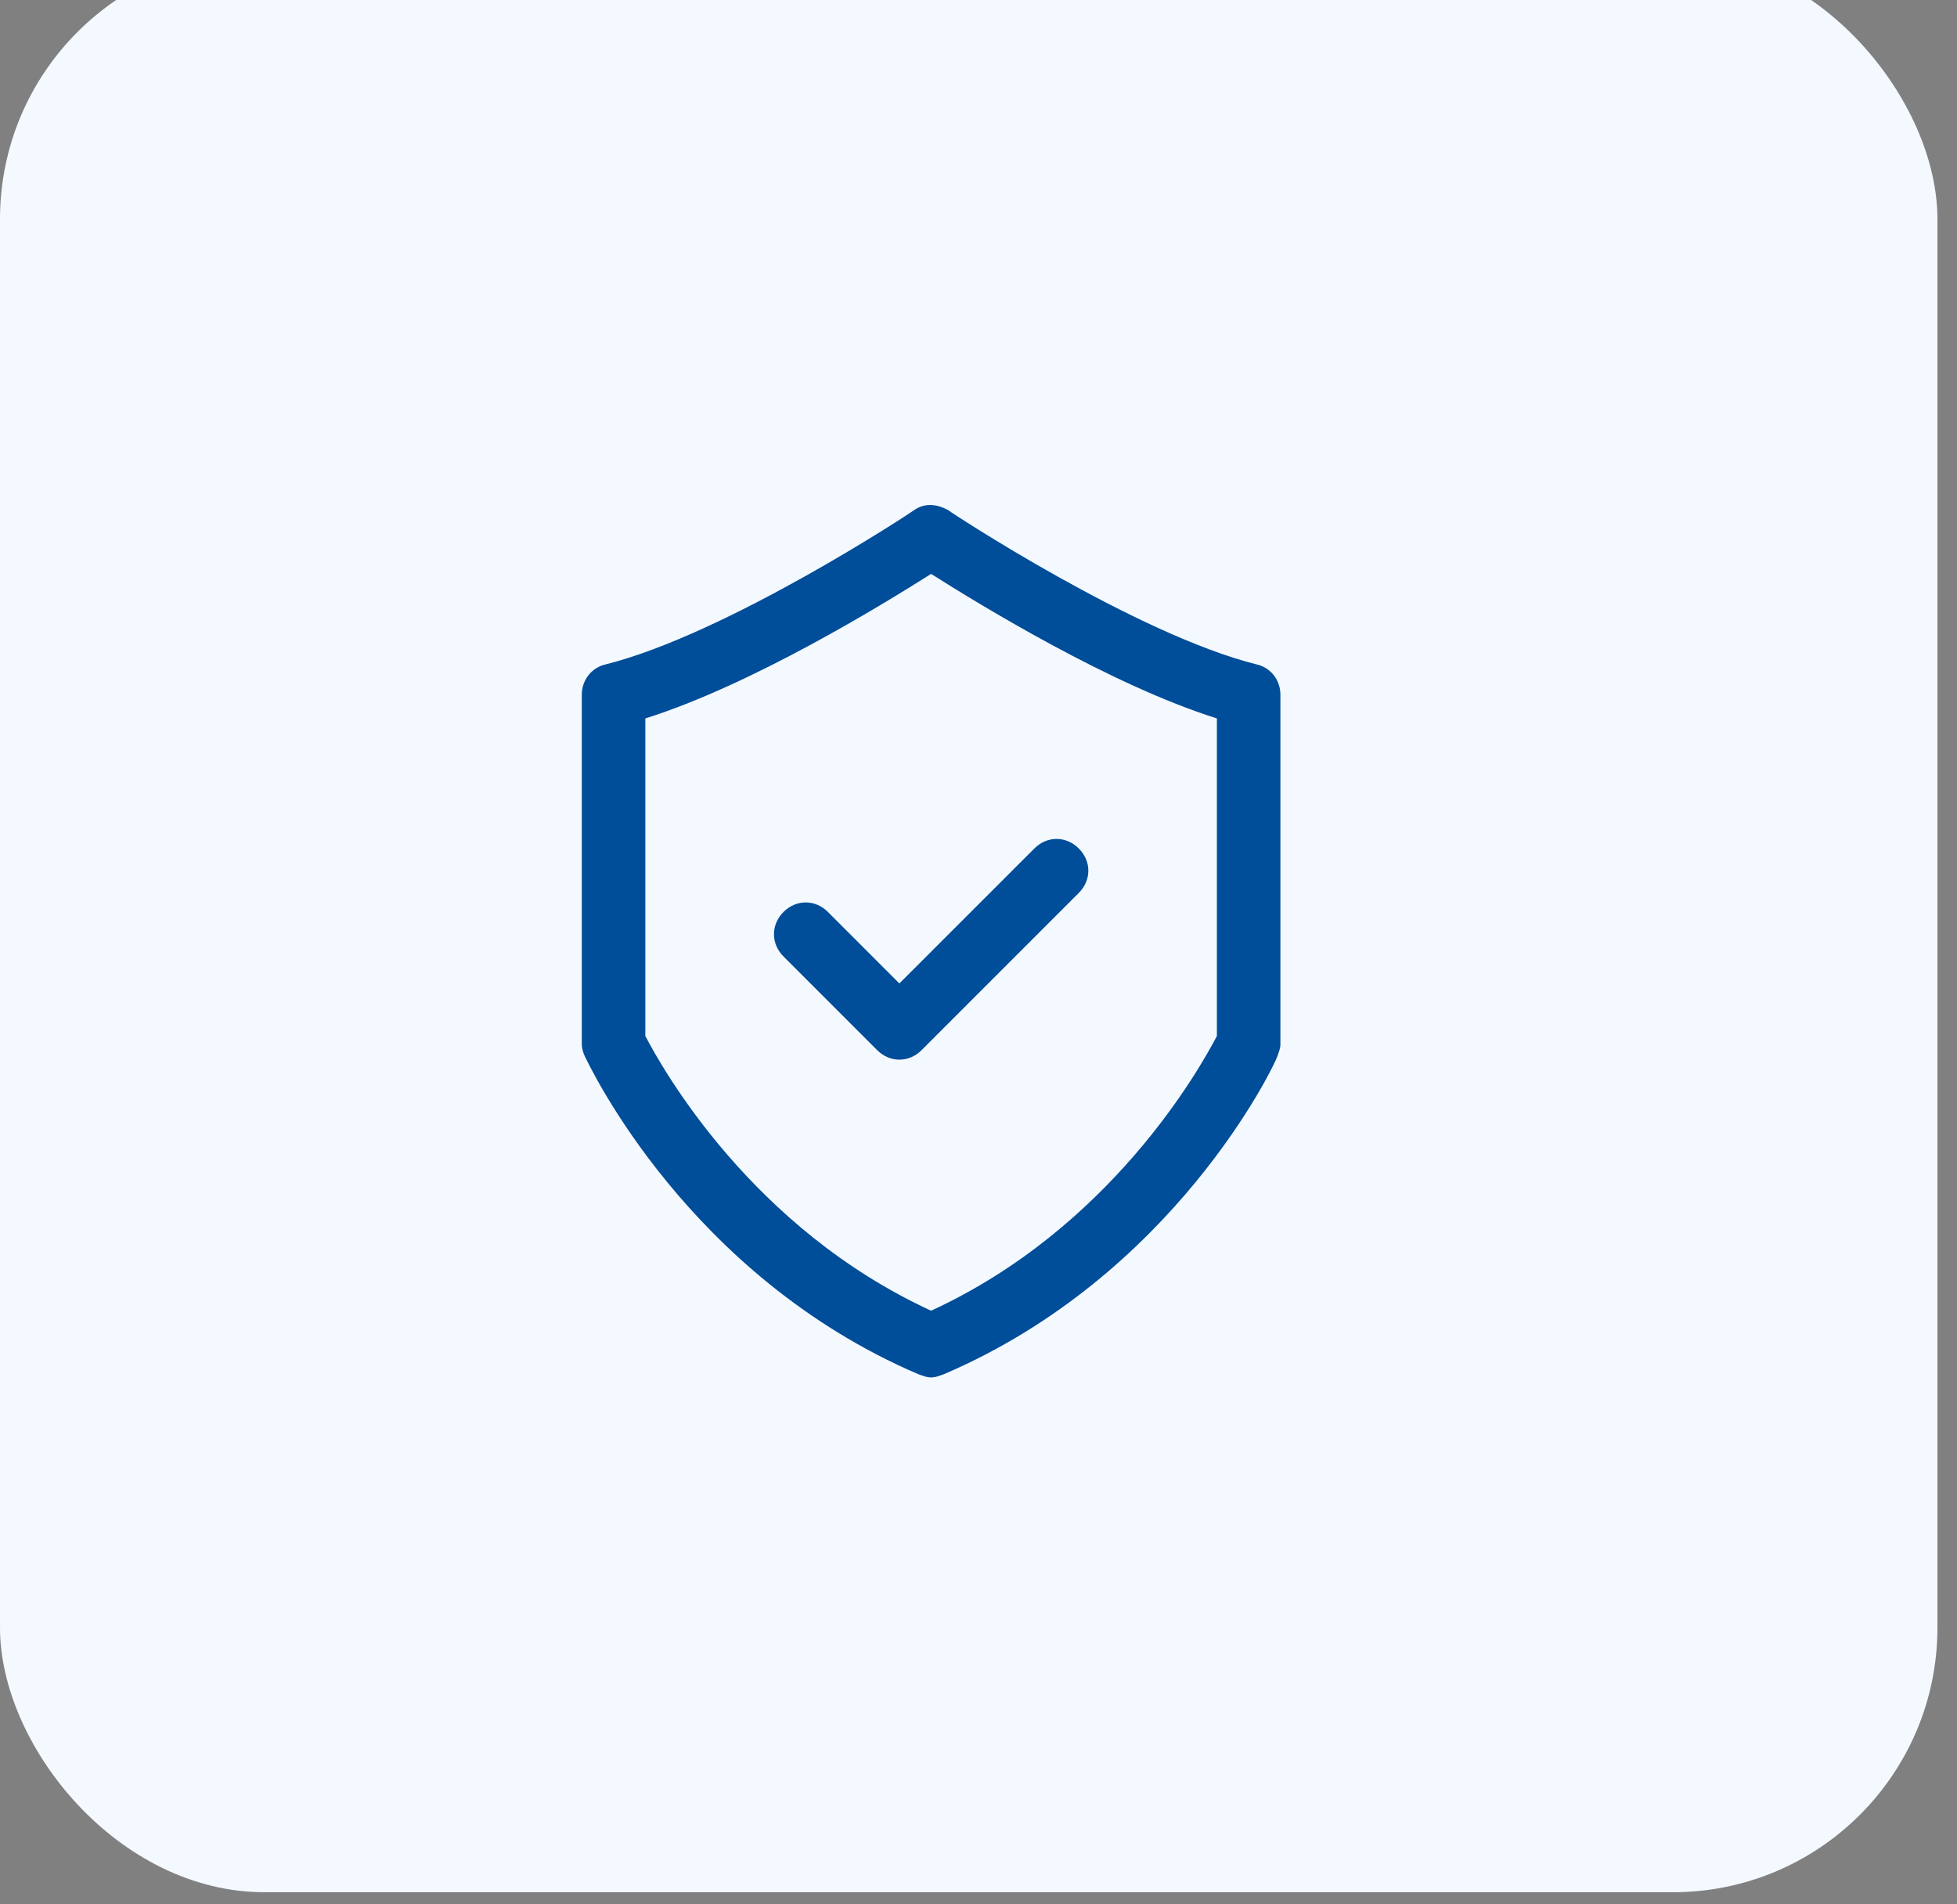 <svg width="37" height="36" viewBox="0 0 37 36" fill="none" xmlns="http://www.w3.org/2000/svg">
<rect x="0" y="0" width="37" height="36" fill="#808080" stroke="none"/>
<rect y="-0.859" width="36.63" height="36.63" rx="5" fill="#F4F9FF"/>
<path d="M11 13.131V19.735C11 19.825 11.03 19.915 11.06 19.975C11.15 20.155 13.011 24.117 17.364 25.979C17.454 26.009 17.514 26.039 17.604 26.039C17.694 26.039 17.754 26.009 17.844 25.979C22.197 24.117 24.088 20.155 24.148 19.975C24.178 19.885 24.208 19.825 24.208 19.735V13.131C24.208 12.861 24.028 12.62 23.758 12.56C21.477 11.99 17.964 9.679 17.934 9.649C17.724 9.528 17.484 9.498 17.274 9.649C17.244 9.679 13.732 11.99 11.45 12.56C11.18 12.62 11 12.861 11 13.131ZM12.201 13.581C14.212 12.95 16.703 11.42 17.604 10.849C18.505 11.42 20.996 12.95 23.007 13.581V19.585C22.677 20.215 20.996 23.217 17.604 24.778C14.212 23.217 12.531 20.215 12.201 19.585V13.581Z" fill="#004D99"/>
<path d="M16.584 19.852C16.704 19.972 16.854 20.032 17.004 20.032C17.154 20.032 17.305 19.972 17.424 19.852L20.396 16.88C20.637 16.64 20.637 16.28 20.396 16.04C20.156 15.799 19.796 15.799 19.556 16.04L17.004 18.591L15.653 17.24C15.413 17 15.053 17 14.813 17.24C14.573 17.48 14.573 17.841 14.813 18.081L16.584 19.852Z" fill="#004D99"/>
</svg>
